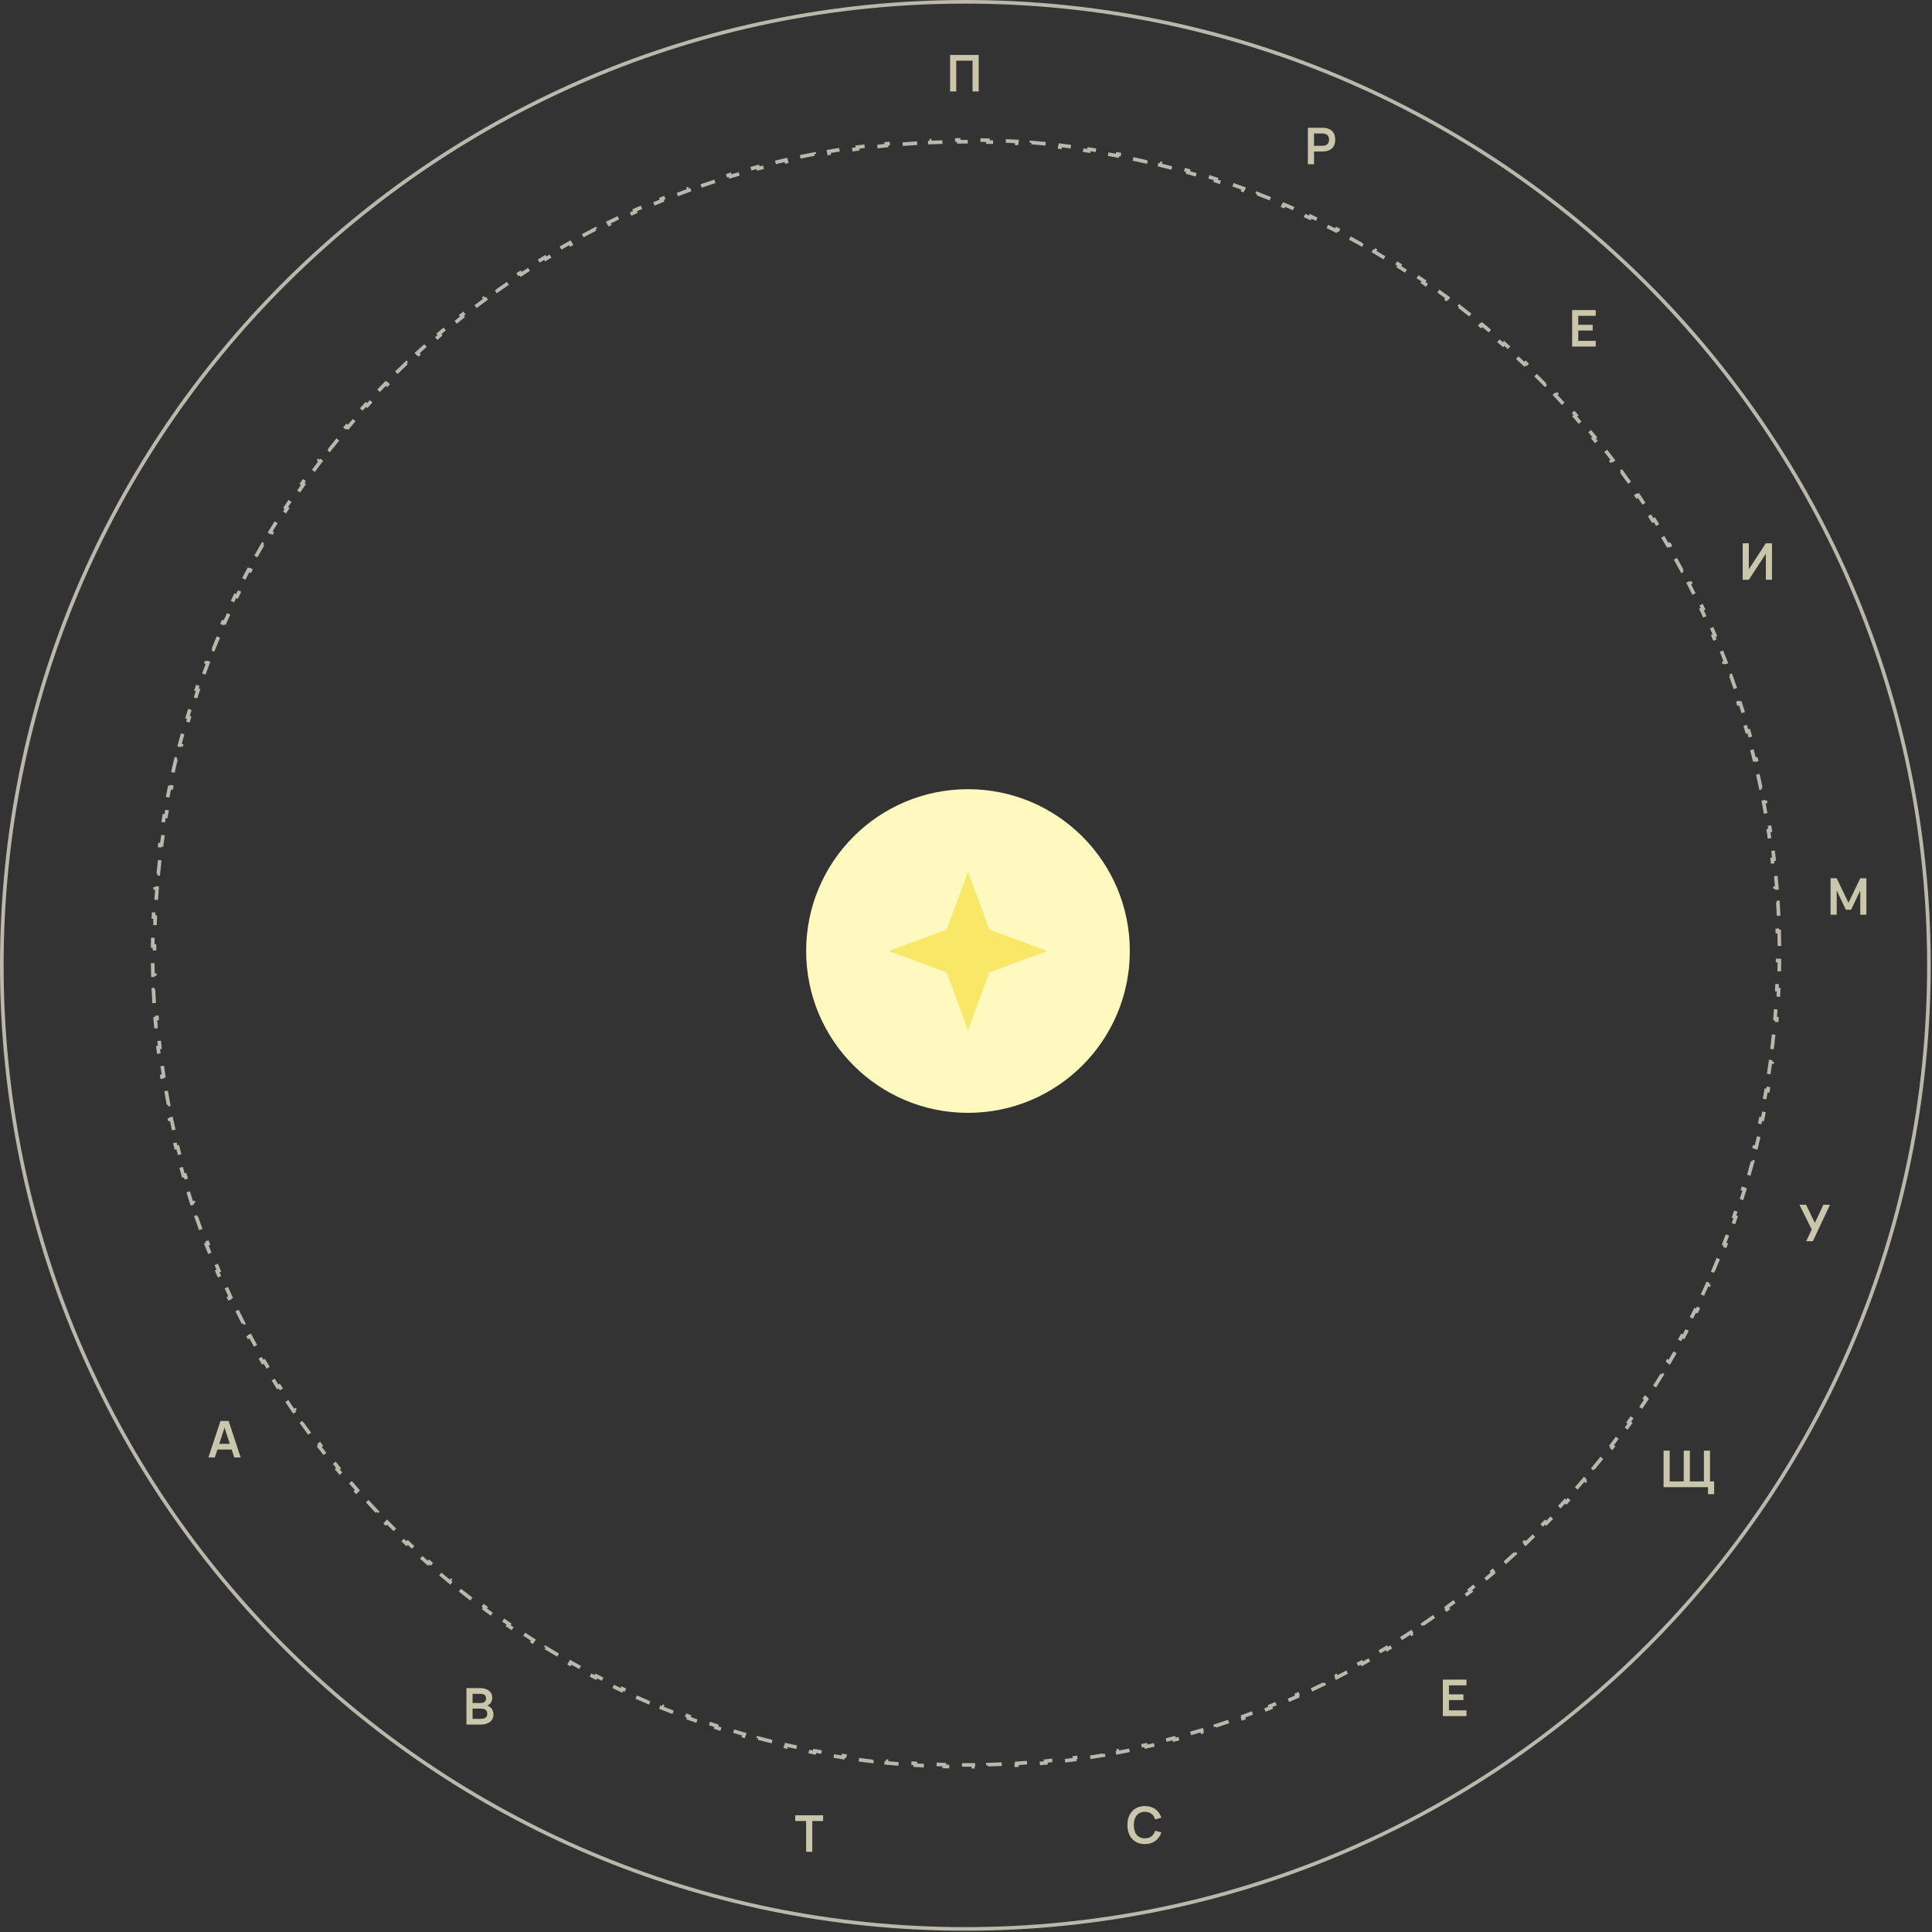 <?xml version="1.0" encoding="UTF-8"?> <svg xmlns="http://www.w3.org/2000/svg" width="660" height="660" viewBox="0 0 660 660" fill="none"><rect x="0" y="0" width="660" height="660" fill="#333333" stroke="none"/><path d="M658.948 329.783C658.948 511.576 511.576 658.948 329.783 658.948C147.99 658.948 0.618 511.576 0.618 329.783C0.618 147.99 147.99 0.618 329.783 0.618C511.576 0.618 658.948 147.99 658.948 329.783Z" stroke="#BAB8AB" stroke-width="1.237"></path><path d="M607.792 318.211C607.836 319.864 607.865 321.52 607.879 323.18L607.261 323.185C607.268 324.013 607.272 324.842 607.272 325.672C607.272 326.1 607.271 326.527 607.269 326.955C607.267 327.356 607.265 327.758 607.261 328.159L607.879 328.164C607.865 329.824 607.836 331.48 607.792 333.132L607.174 333.116C607.13 334.765 607.073 336.41 607.001 338.052L607.618 338.079C607.545 339.735 607.458 341.387 607.357 343.036L606.739 342.998C606.638 344.649 606.521 346.297 606.391 347.94L607.007 347.989C606.876 349.637 606.731 351.28 606.571 352.919L605.956 352.859C605.796 354.506 605.621 356.149 605.432 357.788L606.046 357.859C605.856 359.505 605.652 361.147 605.433 362.784L604.821 362.702C604.603 364.335 604.37 365.964 604.124 367.589L604.735 367.681C604.487 369.322 604.223 370.959 603.946 372.59L603.336 372.486C603.059 374.115 602.768 375.739 602.463 377.358L603.071 377.472C602.764 379.096 602.444 380.715 602.11 382.329L601.504 382.204C601.169 383.825 600.819 385.44 600.455 387.051L601.058 387.187C600.693 388.801 600.314 390.409 599.922 392.012L599.321 391.865C598.928 393.468 598.522 395.066 598.101 396.658L598.699 396.816C598.276 398.418 597.839 400.015 597.388 401.606L596.793 401.438C596.343 403.025 595.879 404.607 595.402 406.182L595.994 406.361C595.514 407.946 595.02 409.524 594.512 411.097L593.924 410.907C593.416 412.479 592.895 414.046 592.361 415.606L592.945 415.806C592.41 417.37 591.86 418.927 591.297 420.478L590.716 420.267C590.152 421.821 589.575 423.368 588.984 424.908L589.561 425.13C588.969 426.675 588.363 428.214 587.744 429.745L587.171 429.514C586.552 431.043 585.921 432.565 585.277 434.081L585.846 434.323C585.198 435.847 584.536 437.364 583.861 438.875L583.297 438.623C582.624 440.13 581.938 441.629 581.239 443.122L581.799 443.384C581.097 444.882 580.383 446.373 579.655 447.856L579.1 447.584C578.373 449.067 577.633 450.542 576.88 452.01L577.43 452.292C576.676 453.764 575.909 455.227 575.129 456.683L574.584 456.391C573.804 457.847 573.012 459.295 572.207 460.734L572.747 461.036C571.94 462.48 571.12 463.917 570.288 465.345L569.754 465.034C568.923 466.459 568.081 467.876 567.226 469.285L567.755 469.606C566.896 471.021 566.025 472.428 565.142 473.826L564.619 473.496C563.738 474.891 562.845 476.278 561.94 477.657L562.457 477.996C561.549 479.379 560.629 480.752 559.698 482.117L559.187 481.768C558.257 483.132 557.314 484.487 556.36 485.833L556.864 486.191C555.908 487.54 554.94 488.88 553.96 490.211L553.462 489.844C552.484 491.174 551.494 492.494 550.493 493.804L550.985 494.18C549.981 495.494 548.965 496.8 547.938 498.096L547.454 497.712C546.429 499.005 545.393 500.288 544.347 501.563L544.824 501.955C543.774 503.233 542.713 504.502 541.641 505.76L541.17 505.359C540.1 506.616 539.019 507.862 537.927 509.099L538.391 509.508C537.296 510.747 536.191 511.977 535.075 513.197L534.619 512.779C533.505 513.997 532.38 515.204 531.245 516.401L531.694 516.827C530.556 518.027 529.408 519.216 528.249 520.396L527.808 519.963C526.652 521.14 525.485 522.306 524.308 523.462L524.742 523.903C523.562 525.062 522.372 526.21 521.172 527.348L520.747 526.9C519.55 528.035 518.342 529.159 517.125 530.273L517.542 530.729C516.323 531.845 515.093 532.951 513.854 534.045L513.444 533.582C512.208 534.673 510.961 535.754 509.705 536.824L510.106 537.295C508.847 538.367 507.579 539.428 506.301 540.479L505.908 540.001C504.634 541.048 503.35 542.084 502.057 543.108L502.441 543.593C501.145 544.619 499.84 545.635 498.525 546.639L498.15 546.147C496.839 547.149 495.519 548.138 494.19 549.117L494.557 549.615C493.226 550.594 491.885 551.562 490.536 552.519L490.179 552.014C488.833 552.968 487.478 553.911 486.114 554.841L486.463 555.352C485.098 556.284 483.724 557.203 482.342 558.111L482.003 557.594C480.624 558.499 479.237 559.393 477.842 560.274L478.172 560.797C476.773 561.68 475.367 562.55 473.951 563.409L473.631 562.88C472.222 563.735 470.805 564.578 469.38 565.408L469.691 565.942C468.263 566.774 466.826 567.594 465.382 568.401L465.08 567.862C463.64 568.666 462.193 569.458 460.737 570.238L461.029 570.783C459.573 571.563 458.109 572.33 456.638 573.085L456.356 572.534C454.888 573.287 453.412 574.027 451.929 574.755L452.202 575.31C450.718 576.037 449.228 576.752 447.73 577.453L447.468 576.893C445.975 577.592 444.475 578.278 442.968 578.951L443.22 579.516C441.71 580.19 440.193 580.852 438.668 581.5L438.426 580.931C436.911 581.576 435.388 582.207 433.859 582.825L434.091 583.398C432.559 584.017 431.021 584.623 429.475 585.216L429.254 584.638C427.713 585.229 426.166 585.807 424.612 586.37L424.823 586.952C423.273 587.515 421.715 588.064 420.152 588.6L419.951 588.015C418.391 588.55 416.825 589.071 415.252 589.578L415.442 590.167C413.87 590.674 412.291 591.168 410.707 591.648L410.528 591.056C408.952 591.534 407.37 591.997 405.783 592.447L405.952 593.042C404.361 593.493 402.764 593.93 401.162 594.353L401.004 593.756C399.412 594.176 397.814 594.583 396.211 594.975L396.358 595.576C394.755 595.969 393.146 596.347 391.532 596.712L391.396 596.109C389.786 596.473 388.17 596.823 386.549 597.159L386.675 597.764C385.061 598.098 383.442 598.419 381.818 598.725L381.703 598.117C380.084 598.423 378.461 598.714 376.832 598.991L376.936 599.6C375.304 599.878 373.668 600.141 372.027 600.39L371.934 599.778C370.31 600.025 368.681 600.257 367.047 600.475L367.129 601.088C365.492 601.306 363.85 601.511 362.204 601.7L362.133 601.086C360.495 601.275 358.852 601.45 357.204 601.61L357.264 602.226C355.625 602.385 353.982 602.53 352.335 602.661L352.286 602.045C350.642 602.176 348.995 602.292 347.343 602.394L347.381 603.011C345.733 603.112 344.081 603.2 342.424 603.273L342.397 602.655C340.756 602.727 339.11 602.785 337.461 602.828L337.478 603.446C335.825 603.49 334.169 603.519 332.509 603.534L332.504 602.915C331.676 602.923 330.847 602.926 330.017 602.926C329.188 602.926 328.359 602.923 327.53 602.915L327.525 603.534C325.865 603.519 324.209 603.49 322.557 603.446L322.573 602.828C320.924 602.785 319.279 602.727 317.637 602.655L317.61 603.273C315.954 603.2 314.302 603.112 312.653 603.011L312.691 602.394C311.04 602.292 309.392 602.176 307.749 602.045L307.7 602.661C306.052 602.53 304.409 602.385 302.77 602.226L302.83 601.61C301.183 601.45 299.54 601.275 297.901 601.086L297.83 601.7C296.184 601.511 294.543 601.306 292.905 601.088L292.987 600.475C291.354 600.257 289.725 600.025 288.1 599.778L288.008 600.39C286.367 600.141 284.73 599.878 283.099 599.6L283.203 598.991C281.574 598.714 279.95 598.423 278.331 598.117L278.217 598.725C276.593 598.419 274.974 598.098 273.36 597.764L273.485 597.159C271.864 596.823 270.249 596.473 268.639 596.109L268.502 596.712C266.888 596.347 265.28 595.969 263.677 595.576L263.824 594.975C262.221 594.583 260.623 594.176 259.031 593.756L258.873 594.353C257.271 593.93 255.674 593.493 254.083 593.042L254.252 592.447C252.664 591.997 251.083 591.534 249.507 591.056L249.328 591.648C247.743 591.168 246.165 590.674 244.592 590.167L244.782 589.578C243.21 589.071 241.643 588.549 240.083 588.015L239.883 588.6C238.319 588.064 236.762 587.514 235.211 586.952L235.422 586.37C233.869 585.807 232.321 585.229 230.781 584.638L230.559 585.216C229.014 584.623 227.475 584.017 225.944 583.398L226.175 582.825C224.646 582.207 223.124 581.576 221.609 580.931L221.367 581.5C219.842 580.852 218.325 580.19 216.814 579.516L217.067 578.951C215.56 578.278 214.06 577.592 212.567 576.893L212.305 577.453C210.807 576.751 209.316 576.037 207.833 575.31L208.105 574.755C206.622 574.027 205.147 573.287 203.679 572.534L203.397 573.085C201.925 572.33 200.462 571.563 199.006 570.783L199.298 570.238C197.842 569.458 196.394 568.666 194.955 567.862L194.653 568.401C193.209 567.594 191.772 566.774 190.344 565.942L190.655 565.408C189.23 564.578 187.813 563.735 186.404 562.88L186.083 563.409C184.668 562.55 183.261 561.679 181.863 560.796L182.193 560.274C180.798 559.393 179.411 558.499 178.032 557.594L177.693 558.111C176.311 557.203 174.937 556.284 173.572 555.352L173.921 554.842C172.557 553.911 171.202 552.968 169.856 552.014L169.498 552.519C168.149 551.562 166.809 550.594 165.478 549.615L165.845 549.117C164.516 548.138 163.196 547.149 161.885 546.147L161.509 546.639C160.195 545.635 158.89 544.619 157.594 543.593L157.978 543.108C156.684 542.084 155.401 541.048 154.127 540.001L153.734 540.479C152.456 539.429 151.188 538.367 149.929 537.295L150.33 536.824C149.074 535.754 147.827 534.673 146.59 533.582L146.181 534.045C144.942 532.951 143.712 531.845 142.492 530.729L142.91 530.273C141.692 529.159 140.485 528.035 139.288 526.9L138.862 527.348C137.662 526.21 136.473 525.062 135.293 523.903L135.726 523.462C134.55 522.306 133.383 521.14 132.227 519.963L131.786 520.396C130.627 519.216 129.479 518.027 128.341 516.827L128.79 516.401C127.654 515.204 126.53 513.997 125.416 512.779L124.96 513.197C123.844 511.977 122.738 510.747 121.644 509.508L122.108 509.099C121.016 507.862 119.935 506.616 118.865 505.359L118.394 505.76C117.322 504.502 116.261 503.233 115.211 501.955L115.688 501.563C114.641 500.288 113.606 499.005 112.581 497.712L112.096 498.096C111.07 496.8 110.054 495.494 109.05 494.18L109.542 493.805C108.54 492.494 107.551 491.174 106.572 489.844L106.075 490.211C105.095 488.88 104.127 487.54 103.171 486.191L103.675 485.833C102.721 484.487 101.778 483.132 100.848 481.769L100.337 482.117C99.405 480.752 98.486 479.379 97.578 477.996L98.095 477.657C97.19 476.278 96.296 474.891 95.415 473.496L94.893 473.826C94.01 472.428 93.139 471.021 92.28 469.606L92.809 469.285C91.954 467.876 91.111 466.459 90.281 465.034L89.747 465.345C88.915 463.917 88.095 462.48 87.288 461.036L87.828 460.734C87.023 459.295 86.231 457.847 85.451 456.391L84.906 456.683C84.126 455.227 83.359 453.764 82.605 452.292L83.155 452.01C82.402 450.542 81.662 449.067 80.934 447.584L80.379 447.856C79.652 446.373 78.938 444.882 78.236 443.384L78.796 443.122C78.097 441.629 77.411 440.129 76.738 438.622L76.173 438.875C75.499 437.364 74.837 435.847 74.189 434.322L74.758 434.081C74.114 432.565 73.482 431.043 72.864 429.514L72.291 429.745C71.672 428.214 71.066 426.675 70.473 425.13L71.051 424.908C70.46 423.368 69.882 421.82 69.319 420.267L68.737 420.478C68.175 418.927 67.625 417.37 67.089 415.806L67.674 415.606C67.139 414.045 66.618 412.479 66.111 410.907L65.522 411.097C65.015 409.524 64.521 407.946 64.041 406.361L64.633 406.182C64.156 404.606 63.692 403.025 63.242 401.437L62.647 401.606C62.196 400.015 61.759 398.418 61.336 396.816L61.934 396.658C61.513 395.066 61.106 393.468 60.714 391.865L60.113 392.012C59.721 390.409 59.342 388.8 58.977 387.187L59.58 387.05C59.216 385.44 58.866 383.824 58.531 382.204L57.925 382.329C57.591 380.715 57.27 379.096 56.964 377.472L57.572 377.357C57.267 375.739 56.975 374.115 56.698 372.486L56.089 372.59C55.812 370.958 55.548 369.322 55.299 367.681L55.911 367.589C55.664 365.964 55.432 364.335 55.214 362.702L54.601 362.783C54.383 361.146 54.178 359.505 53.989 357.859L54.603 357.788C54.414 356.149 54.239 354.506 54.079 352.859L53.463 352.919C53.304 351.28 53.159 349.636 53.028 347.989L53.644 347.94C53.514 346.297 53.397 344.649 53.295 342.998L52.678 343.036C52.577 341.387 52.489 339.735 52.417 338.079L53.034 338.052C52.962 336.41 52.904 334.765 52.861 333.116L52.243 333.132C52.199 331.479 52.17 329.823 52.156 328.164L52.774 328.158C52.767 327.33 52.763 326.501 52.763 325.672C52.763 324.842 52.767 324.013 52.774 323.185L52.156 323.179C52.17 321.52 52.199 319.864 52.243 318.211L52.861 318.227C52.904 316.578 52.962 314.933 53.034 313.291L52.417 313.264C52.489 311.608 52.577 309.956 52.678 308.307L53.295 308.346C53.397 306.694 53.514 305.046 53.644 303.403L53.028 303.354C53.159 301.707 53.304 300.064 53.463 298.425L54.079 298.484C54.239 296.837 54.414 295.194 54.603 293.555L53.989 293.485C54.178 291.839 54.383 290.197 54.601 288.56L55.214 288.642C55.432 287.008 55.664 285.379 55.911 283.755L55.299 283.662C55.548 282.021 55.812 280.385 56.089 278.753L56.698 278.857C56.975 277.228 57.267 275.605 57.572 273.986L56.964 273.871C57.27 272.247 57.591 270.628 57.925 269.014L58.531 269.139C58.866 267.519 59.216 265.903 59.58 264.293L58.977 264.157C59.342 262.543 59.721 260.934 60.113 259.331L60.714 259.478C61.106 257.875 61.513 256.277 61.934 254.685L61.336 254.527C61.759 252.925 62.196 251.328 62.647 249.737L63.242 249.906C63.692 248.318 64.156 246.737 64.633 245.161L64.041 244.982C64.521 243.398 65.015 241.819 65.522 240.247L66.111 240.437C66.618 238.864 67.14 237.298 67.674 235.738L67.089 235.537C67.625 233.974 68.175 232.416 68.737 230.866L69.319 231.077C69.883 229.523 70.46 227.976 71.051 226.435L70.473 226.214C71.066 224.668 71.672 223.13 72.291 221.598L72.864 221.83C73.482 220.301 74.114 218.778 74.758 217.263L74.189 217.021C74.837 215.496 75.499 213.979 76.173 212.469L76.738 212.721C77.411 211.214 78.097 209.714 78.796 208.221L78.236 207.959C78.938 206.461 79.652 204.971 80.379 203.487L80.934 203.76C81.662 202.277 82.402 200.801 83.155 199.333L82.605 199.051C83.359 197.58 84.126 196.116 84.906 194.66L85.451 194.952C86.231 193.496 87.023 192.049 87.828 190.609L87.288 190.307C88.095 188.863 88.915 187.427 89.747 185.998L90.281 186.309C91.111 184.884 91.954 183.467 92.809 182.058L92.28 181.738C93.139 180.323 94.01 178.916 94.893 177.517L95.415 177.847C96.296 176.452 97.19 175.065 98.095 173.686L97.578 173.347C98.486 171.965 99.405 170.591 100.337 169.226L100.848 169.575C101.778 168.211 102.721 166.856 103.675 165.51L103.17 165.153C104.127 163.804 105.095 162.464 106.075 161.132L106.572 161.499C107.551 160.17 108.54 158.85 109.542 157.539L109.05 157.164C110.054 155.849 111.07 154.544 112.096 153.248L112.581 153.632C113.606 152.339 114.641 151.055 115.688 149.781L115.211 149.388C116.261 148.11 117.322 146.842 118.394 145.583L118.865 145.984C119.935 144.728 121.016 143.481 122.108 142.245L121.644 141.836C122.738 140.596 123.844 139.366 124.96 138.147L125.416 138.564C126.53 137.347 127.654 136.139 128.79 134.942L128.341 134.517C129.479 133.317 130.627 132.127 131.786 130.947L132.227 131.381C133.383 130.204 134.55 129.037 135.726 127.881L135.293 127.44C136.473 126.281 137.662 125.133 138.862 123.995L139.288 124.444C140.485 123.309 141.692 122.184 142.91 121.07L142.492 120.614C143.712 119.498 144.942 118.393 146.181 117.298L146.59 117.762C147.827 116.67 149.074 115.589 150.33 114.519L149.929 114.048C151.188 112.976 152.456 111.915 153.734 110.865L154.126 111.343C155.401 110.296 156.684 109.26 157.977 108.235L157.594 107.751C158.889 106.724 160.195 105.709 161.509 104.705L161.885 105.196C163.195 104.195 164.516 103.205 165.845 102.227L165.478 101.729C166.809 100.749 168.149 99.781 169.498 98.825L169.856 99.329C171.202 98.375 172.557 97.433 173.921 96.502L173.572 95.991C174.937 95.06 176.311 94.14 177.693 93.232L178.032 93.749C179.411 92.844 180.798 91.951 182.193 91.07L181.863 90.547C183.261 89.664 184.668 88.793 186.083 87.934L186.404 88.463C187.813 87.608 189.23 86.766 190.655 85.935L190.344 85.401C191.772 84.569 193.209 83.749 194.653 82.942L194.955 83.482C196.395 82.677 197.842 81.885 199.298 81.105L199.006 80.56C200.462 79.781 201.925 79.013 203.397 78.259L203.679 78.809C205.147 78.056 206.622 77.316 208.105 76.589L207.833 76.034C209.316 75.306 210.807 74.592 212.305 73.89L212.567 74.45C214.06 73.751 215.56 73.065 217.067 72.392L216.814 71.828C218.325 71.153 219.842 70.492 221.367 69.843L221.609 70.412C223.124 69.768 224.646 69.137 226.175 68.519L225.944 67.945C227.476 67.326 229.014 66.72 230.559 66.128L230.781 66.705C232.321 66.114 233.869 65.537 235.422 64.973L235.211 64.392C236.762 63.829 238.32 63.279 239.883 62.744L240.084 63.328C241.644 62.794 243.21 62.273 244.782 61.765L244.593 61.177C246.165 60.669 247.743 60.175 249.328 59.696L249.507 60.287C251.083 59.81 252.664 59.346 254.252 58.896L254.083 58.301C255.674 57.85 257.271 57.413 258.873 56.99L259.031 57.588C260.623 57.167 262.221 56.761 263.824 56.368L263.677 55.767C265.28 55.375 266.889 54.996 268.502 54.631L268.639 55.234C270.249 54.87 271.865 54.52 273.485 54.185L273.36 53.579C274.974 53.245 276.593 52.925 278.217 52.618L278.332 53.226C279.95 52.921 281.574 52.63 283.203 52.353L283.099 51.743C284.731 51.466 286.367 51.203 288.008 50.954L288.101 51.565C289.725 51.319 291.354 51.086 292.987 50.868L292.906 50.256C294.543 50.037 296.184 49.833 297.831 49.643L297.901 50.257C299.54 50.068 301.183 49.893 302.83 49.733L302.771 49.118C304.41 48.958 306.053 48.813 307.7 48.682L307.749 49.298C309.392 49.168 311.04 49.051 312.692 48.95L312.654 48.333C314.302 48.231 315.954 48.144 317.61 48.071L317.638 48.688C319.279 48.616 320.924 48.559 322.573 48.515L322.557 47.897C324.21 47.853 325.866 47.824 327.525 47.81L327.531 48.428C328.359 48.421 329.188 48.417 330.017 48.417C330.847 48.417 331.676 48.421 332.504 48.428L332.51 47.81C334.169 47.824 335.825 47.853 337.478 47.897L337.462 48.515C339.111 48.559 340.756 48.616 342.398 48.689L342.425 48.071C344.081 48.144 345.733 48.231 347.382 48.333L347.344 48.95C348.995 49.051 350.643 49.168 352.286 49.298L352.335 48.682C353.982 48.813 355.626 48.958 357.264 49.118L357.205 49.733C358.852 49.893 360.495 50.068 362.134 50.257L362.205 49.643C363.851 49.833 365.492 50.037 367.129 50.256L367.048 50.868C368.681 51.087 370.31 51.319 371.934 51.565L372.027 50.954C373.668 51.203 375.304 51.466 376.936 51.743L376.832 52.353C378.461 52.63 380.085 52.921 381.703 53.226L381.818 52.618C383.442 52.925 385.061 53.245 386.675 53.579L386.55 54.185C388.17 54.521 389.786 54.87 391.396 55.234L391.533 54.631C393.146 54.996 394.755 55.375 396.358 55.767L396.211 56.368C397.814 56.761 399.412 57.167 401.004 57.588L401.162 56.99C402.764 57.413 404.361 57.85 405.952 58.301L405.783 58.896C407.371 59.346 408.952 59.81 410.528 60.287L410.707 59.696C412.292 60.176 413.87 60.669 415.442 61.177L415.253 61.765C416.825 62.273 418.391 62.794 419.951 63.328L420.152 62.744C421.715 63.279 423.273 63.829 424.823 64.392L424.613 64.973C426.166 65.537 427.713 66.114 429.254 66.705L429.475 66.128C431.021 66.72 432.559 67.326 434.091 67.945L433.859 68.519C435.389 69.137 436.911 69.768 438.426 70.412L438.668 69.843C440.193 70.492 441.71 71.153 443.22 71.828L442.968 72.392C444.475 73.065 445.975 73.751 447.468 74.45L447.73 73.89C449.228 74.592 450.718 75.306 452.202 76.034L451.929 76.589C453.412 77.316 454.888 78.056 456.356 78.809L456.638 78.259C458.109 79.013 459.573 79.781 461.029 80.56L460.737 81.105C462.193 81.885 463.64 82.677 465.08 83.482L465.382 82.942C466.826 83.749 468.263 84.569 469.691 85.401L469.38 85.935C470.805 86.766 472.222 87.608 473.631 88.463L473.951 87.934C475.367 88.793 476.773 89.664 478.172 90.547L477.842 91.07C479.237 91.951 480.624 92.844 482.003 93.749L482.342 93.232C483.724 94.14 485.098 95.06 486.463 95.991L486.114 96.502C487.478 97.433 488.833 98.375 490.179 99.329L490.536 98.825C491.885 99.781 493.225 100.749 494.557 101.729L494.19 102.227C495.519 103.205 496.839 104.195 498.15 105.196L498.525 104.705C499.84 105.709 501.145 106.724 502.441 107.751L502.057 108.235C503.35 109.26 504.634 110.296 505.908 111.343L506.301 110.865C507.579 111.915 508.847 112.976 510.106 114.048L509.705 114.519C510.961 115.589 512.208 116.67 513.444 117.762L513.854 117.298C515.093 118.393 516.323 119.498 517.542 120.614L517.125 121.07C518.342 122.184 519.55 123.309 520.747 124.444L521.172 123.995C522.372 125.133 523.562 126.281 524.742 127.44L524.308 127.881C525.485 129.037 526.652 130.204 527.808 131.381L528.249 130.947C529.408 132.127 530.556 133.317 531.694 134.517L531.245 134.942C532.38 136.139 533.505 137.347 534.619 138.564L535.075 138.147C536.191 139.366 537.296 140.596 538.391 141.836L537.927 142.245C539.019 143.481 540.1 144.728 541.17 145.984L541.641 145.583C542.713 146.842 543.774 148.11 544.824 149.388L544.347 149.781C545.393 151.055 546.429 152.339 547.454 153.632L547.938 153.248C548.965 154.544 549.981 155.849 550.985 157.164L550.493 157.539C551.494 158.85 552.484 160.17 553.462 161.499L553.96 161.132C554.94 162.464 555.908 163.804 556.864 165.153L556.36 165.51C557.314 166.856 558.257 168.211 559.187 169.575L559.698 169.226C560.629 170.591 561.549 171.965 562.457 173.347L561.94 173.686C562.845 175.065 563.738 176.452 564.619 177.847L565.142 177.517C566.025 178.916 566.896 180.323 567.755 181.738L567.226 182.058C568.081 183.467 568.923 184.884 569.754 186.309L570.288 185.998C571.12 187.427 571.94 188.863 572.747 190.307L572.207 190.609C573.012 192.049 573.804 193.497 574.584 194.952L575.129 194.66C575.909 196.116 576.676 197.58 577.43 199.051L576.88 199.333C577.633 200.801 578.373 202.277 579.1 203.76L579.655 203.488C580.383 204.971 581.097 206.461 581.799 207.959L581.239 208.222C581.938 209.714 582.624 211.214 583.297 212.721L583.862 212.469C584.536 213.979 585.198 215.497 585.846 217.021L585.277 217.263C585.921 218.778 586.553 220.301 587.171 221.83L587.744 221.598C588.363 223.13 588.969 224.668 589.561 226.214L588.984 226.435C589.575 227.976 590.152 229.523 590.716 231.077L591.297 230.866C591.86 232.417 592.41 233.974 592.945 235.537L592.361 235.738C592.895 237.298 593.416 238.864 593.924 240.437L594.512 240.247C595.02 241.819 595.514 243.398 595.994 244.982L595.402 245.161C595.879 246.737 596.343 248.319 596.793 249.906L597.388 249.737C597.839 251.328 598.276 252.925 598.699 254.527L598.101 254.685C598.522 256.277 598.928 257.875 599.321 259.478L599.922 259.331C600.314 260.934 600.693 262.543 601.058 264.157L600.455 264.293C600.819 265.903 601.169 267.519 601.504 269.14L602.11 269.014C602.444 270.628 602.764 272.247 603.071 273.871L602.463 273.986C602.768 275.605 603.059 277.229 603.336 278.857L603.946 278.754C604.223 280.385 604.487 282.021 604.735 283.662L604.124 283.755C604.37 285.379 604.603 287.008 604.821 288.642L605.434 288.56C605.652 290.197 605.856 291.839 606.046 293.485L605.432 293.556C605.621 295.194 605.796 296.837 605.956 298.485L606.571 298.425C606.731 300.064 606.876 301.707 607.007 303.354L606.391 303.403C606.521 305.047 606.638 306.694 606.739 308.346L607.357 308.308C607.458 309.956 607.545 311.609 607.618 313.265L607.001 313.292C607.073 314.933 607.131 316.579 607.174 318.228L607.792 318.211Z" stroke="#BAB8AB" stroke-width="1.237" stroke-dasharray="4.95 4.95"></path><path d="M324.569 31.236V18.771H334.333V31.236H332.238V20.728H326.663V31.236H324.569Z" fill="#C9C6AB"></path><path d="M446.791 56.108V43.643H451.716C452.455 43.643 453.098 43.735 453.647 43.92C454.2 44.105 454.659 44.373 455.023 44.725C455.392 45.071 455.669 45.495 455.854 45.998C456.038 46.499 456.131 47.068 456.131 47.703C456.131 48.337 456.038 48.906 455.854 49.408C455.669 49.91 455.392 50.334 455.023 50.68C454.653 51.027 454.192 51.292 453.638 51.477C453.09 51.661 452.449 51.754 451.716 51.754H448.894V56.108H446.791ZM448.894 49.806H451.699C452.455 49.806 453.032 49.627 453.43 49.269C453.828 48.906 454.027 48.384 454.027 47.703C454.027 47.022 453.828 46.502 453.43 46.145C453.032 45.781 452.455 45.599 451.699 45.599H448.894V49.806Z" fill="#C9C6AB"></path><path d="M605.332 198.058H603.237V189.194L597.429 198.058H595.326V185.593H597.429V194.457L603.237 185.593H605.332V198.058Z" fill="#C9C6AB"></path><path d="M619.292 424.019H617.024L618.911 420.011L614.713 411.555H616.998L619.976 417.77L622.901 411.555H625.16L619.292 424.019Z" fill="#C9C6AB"></path><path d="M625.346 312.487V300.023H627.441L631.466 308.41L635.491 300.023H637.586V312.487H635.491V304.212L632.349 310.773H630.583L627.449 304.212V312.487H625.346Z" fill="#C9C6AB"></path><path d="M583.481 510.428V508.03H568.298V495.566H570.393V506.074H575.188V495.566H577.283V506.074H582.078V495.566H584.173V506.074H585.575V510.428H583.481Z" fill="#C9C6AB"></path><path d="M492.894 586.248V573.784H500.961V575.74H494.988V578.813H499.922V580.769H494.988V584.292H500.961V586.248H492.894Z" fill="#C9C6AB"></path><path d="M391.11 629.962C390.176 629.962 389.339 629.806 388.6 629.494C387.867 629.177 387.244 628.736 386.73 628.17C386.217 627.599 385.825 626.915 385.553 626.119C385.282 625.322 385.146 624.439 385.146 623.47C385.146 622.5 385.282 621.618 385.553 620.821C385.825 620.025 386.217 619.344 386.73 618.778C387.244 618.207 387.867 617.766 388.6 617.454C389.339 617.137 390.176 616.978 391.11 616.978C391.826 616.978 392.484 617.07 393.084 617.255C393.69 617.44 394.229 617.705 394.703 618.051C395.176 618.398 395.583 618.816 395.923 619.306C396.264 619.797 396.529 620.348 396.719 620.96L394.616 621.54C394.495 621.136 394.33 620.775 394.123 620.458C393.921 620.134 393.673 619.86 393.378 619.635C393.09 619.41 392.755 619.24 392.374 619.125C391.999 619.003 391.578 618.943 391.11 618.943C390.504 618.943 389.965 619.053 389.492 619.272C389.024 619.485 388.629 619.791 388.306 620.189C387.988 620.582 387.746 621.058 387.579 621.618C387.417 622.172 387.336 622.789 387.336 623.47C387.336 624.151 387.414 624.771 387.57 625.331C387.732 625.885 387.968 626.361 388.28 626.759C388.597 627.152 388.99 627.457 389.457 627.677C389.93 627.89 390.481 627.997 391.11 627.997C391.578 627.997 391.999 627.939 392.374 627.824C392.755 627.703 393.09 627.53 393.378 627.305C393.673 627.079 393.921 626.808 394.123 626.491C394.33 626.168 394.495 625.804 394.616 625.4L396.719 625.98C396.529 626.592 396.264 627.143 395.923 627.633C395.583 628.124 395.176 628.542 394.703 628.889C394.229 629.235 393.69 629.5 393.084 629.685C392.484 629.87 391.826 629.962 391.11 629.962Z" fill="#C9C6AB"></path><path d="M275.388 632.599V622.09H271.674V620.134H281.187V622.09H277.491V632.599H275.388Z" fill="#C9C6AB"></path><path d="M164.148 589.144H159.344V576.68H164.018C164.595 576.68 165.135 576.749 165.637 576.887C166.145 577.02 166.583 577.222 166.952 577.493C167.328 577.765 167.622 578.105 167.835 578.515C168.049 578.924 168.156 579.403 168.156 579.952C168.156 580.356 168.101 580.713 167.991 581.025C167.882 581.331 167.74 581.596 167.567 581.821C167.394 582.046 167.201 582.228 166.987 582.367C166.774 582.505 166.566 582.606 166.364 582.67C166.612 582.716 166.866 582.811 167.126 582.955C167.385 583.1 167.622 583.299 167.835 583.553C168.049 583.801 168.222 584.101 168.355 584.453C168.493 584.805 168.562 585.212 168.562 585.673C168.562 586.279 168.447 586.801 168.216 587.24C167.985 587.678 167.668 588.039 167.264 588.322C166.866 588.605 166.399 588.812 165.862 588.945C165.325 589.078 164.754 589.144 164.148 589.144ZM164.061 578.636H161.439V581.761H164.148C164.413 581.761 164.662 581.735 164.892 581.683C165.123 581.631 165.322 581.544 165.49 581.423C165.663 581.296 165.798 581.132 165.896 580.93C165.995 580.728 166.044 580.48 166.044 580.185C166.044 579.891 165.992 579.646 165.888 579.45C165.79 579.248 165.651 579.086 165.472 578.965C165.299 578.844 165.091 578.76 164.849 578.714C164.607 578.662 164.344 578.636 164.061 578.636ZM164.148 587.188C164.454 587.188 164.745 587.165 165.022 587.119C165.299 587.073 165.544 586.986 165.758 586.859C165.977 586.726 166.15 586.548 166.277 586.322C166.404 586.092 166.468 585.794 166.468 585.431C166.468 585.073 166.404 584.782 166.277 584.557C166.15 584.332 165.98 584.156 165.767 584.029C165.559 583.896 165.319 583.806 165.048 583.76C164.777 583.708 164.5 583.682 164.217 583.682H161.439V587.188H164.148Z" fill="#C9C6AB"></path><path d="M82.219 497.883H80.02L79.138 495.182H74.273L73.39 497.883H71.191L75.32 485.418H78.099L82.219 497.883ZM78.506 493.234L76.705 487.703L74.905 493.234H78.506Z" fill="#C9C6AB"></path><path d="M537.063 118.392V105.928H545.131V107.884H539.158V110.957H544.092V112.913H539.158V116.436H545.131V118.392H537.063Z" fill="#C9C6AB"></path><path d="M330.679 376.637C359.262 376.637 382.434 353.466 382.434 324.882C382.434 296.299 359.262 273.128 330.679 273.128C302.096 273.128 278.924 296.299 278.924 324.882C278.924 353.466 302.096 376.637 330.679 376.637Z" fill="#FFF9C0" stroke="#FFF9C0" stroke-width="7.057"></path><path d="M330.686 297.828L337.993 317.575L357.74 324.882L337.993 332.189L330.686 351.935L323.379 332.189L303.633 324.882L323.379 317.575L330.686 297.828Z" fill="#F9E867"></path></svg> 